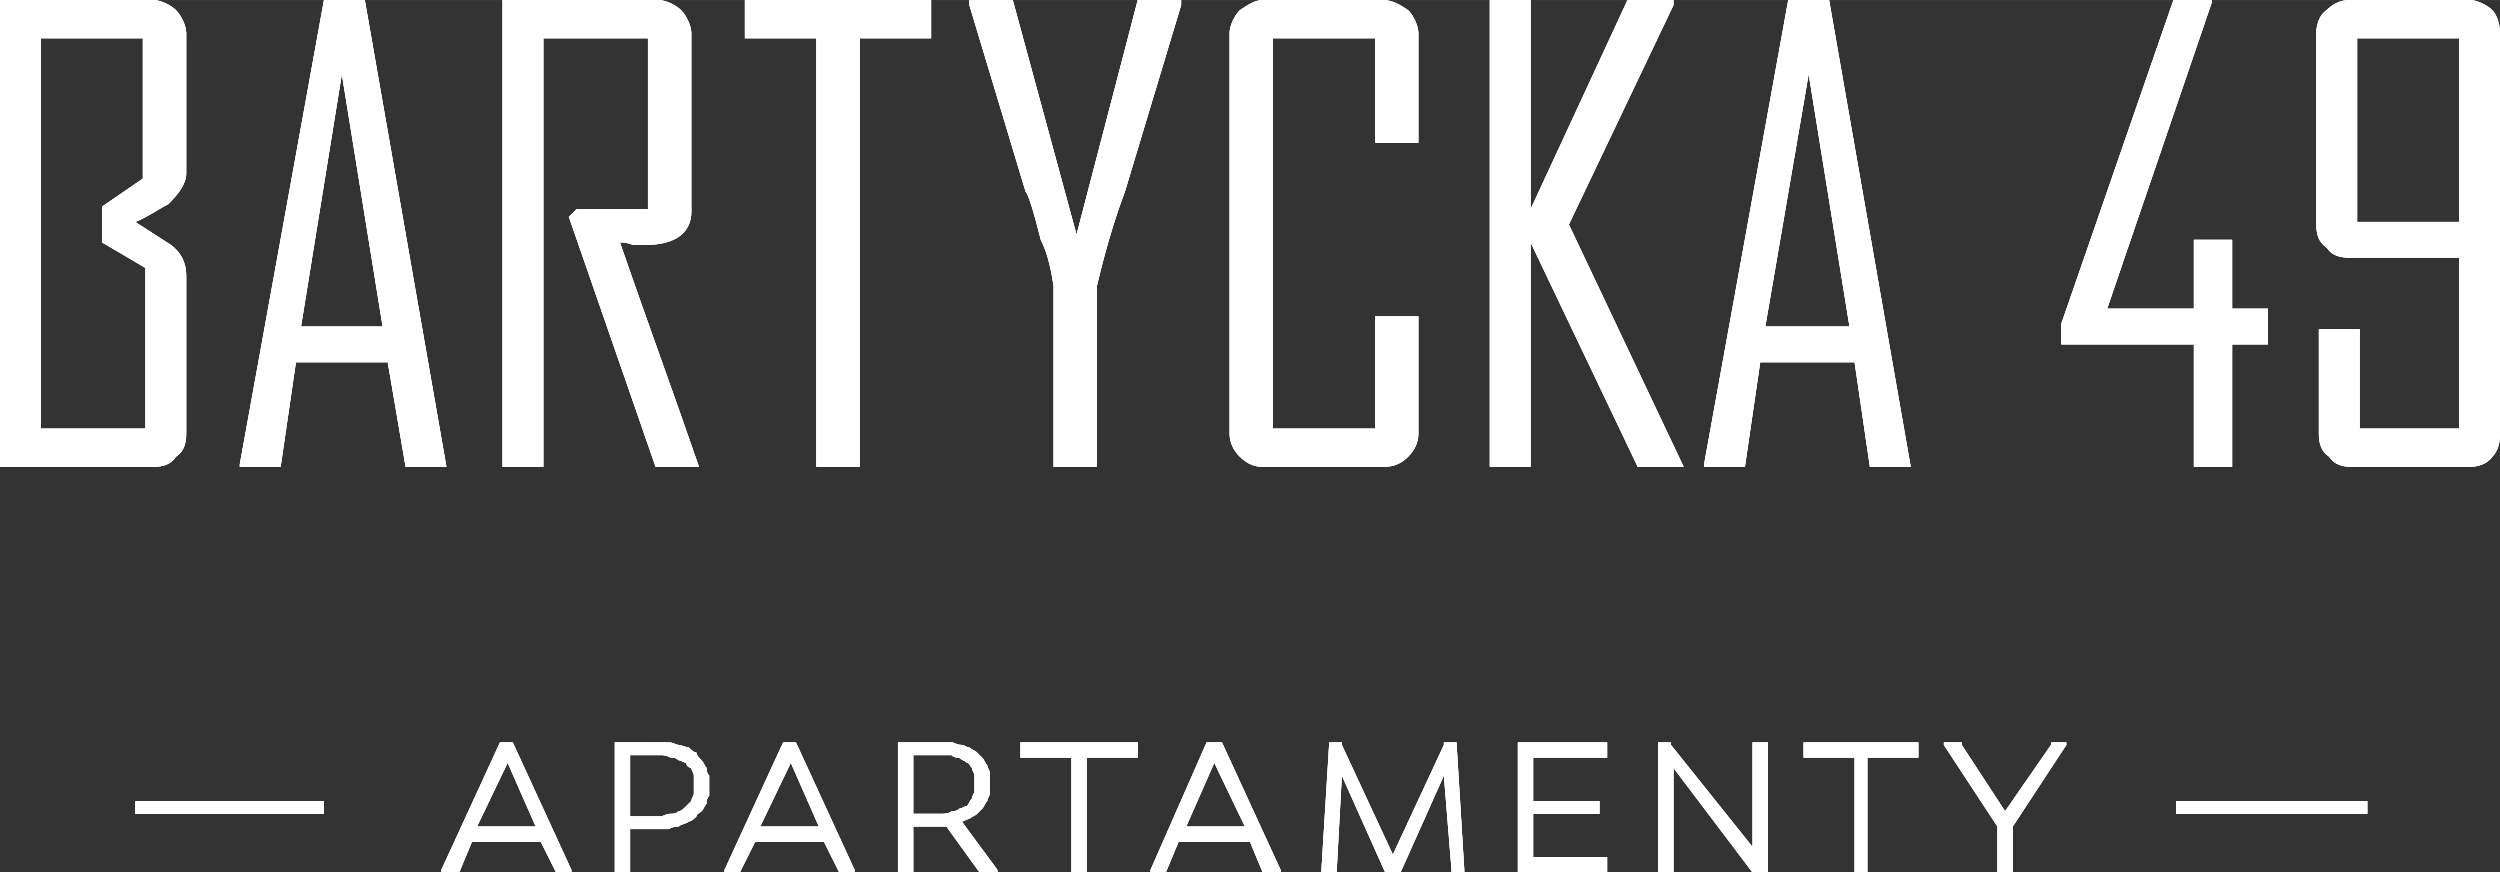 <?xml version="1.0" encoding="UTF-8"?>
<!DOCTYPE svg PUBLIC "-//W3C//DTD SVG 1.1//EN" "http://www.w3.org/Graphics/SVG/1.1/DTD/svg11.dtd">
<!-- Creator: CorelDRAW X8 -->
<svg xmlns="http://www.w3.org/2000/svg" xml:space="preserve" width="1000px" height="349px" version="1.1" style="shape-rendering:geometricPrecision; text-rendering:geometricPrecision; image-rendering:optimizeQuality; fill-rule:evenodd; clip-rule:evenodd"
viewBox="0 0 980 342"
 xmlns:xlink="http://www.w3.org/1999/xlink">
 <rect x="0" y="0" width="980" height="342" fill="#333333" stroke="none"/>
 <defs>
  <style type="text/css">
   <![CDATA[
    .fil0 {fill:white;fill-rule:nonzero}
   ]]>
  </style>
 </defs>
 <g id="Warstwa_x0020_1">
  <g id="Logo-Bartycka-49-Apartamenty.cdr">
   <g>
    <path class="fil0" d="M980 170c0,4 -1,7 -3,9 -2,3 -6,4 -9,4l-46 0c-4,0 -7,-1 -9,-4 -3,-2 -4,-5 -4,-9l0 -41 16 0 0 39 39 0 0 -67 -43 0c-4,0 -7,-1 -9,-4 -3,-2 -4,-5 -4,-9l0 -75c0,-3 1,-7 4,-9 2,-2 5,-4 9,-4l47 0c3,0 7,2 9,4 2,2 3,6 3,9l0 157zm-907 0c0,4 -1,7 -4,9 -2,3 -5,4 -9,4l-60 0 0 -183 60 0c3,0 7,2 9,4 2,2 4,6 4,9l0 55c0,4 -3,8 -7,12 -4,2 -8,5 -13,7l14 9c4,3 6,7 6,12l0 62zm-17 -100l0 -55 -40 0 0 153 41 0 0 -63 -17 -10 0 -14 16 -11zm119 113l-16 0 -7 -41 -36 0 -6 41 -16 0 0 -1 33 -182 16 0 32 183zm-25 -55l-16 -99 -16 99 32 0zm124 55l-17 0 -34 -98 3 -3 28 0 0 -67 -41 0 0 168 -16 0 0 -183 61 0c3,0 7,2 9,4 2,2 4,6 4,9l0 70c0,8 -6,13 -18,13 -1,0 -3,0 -5,0 -2,-1 -4,-1 -5,-1 10,29 21,59 31,88zm91 -168l-28 0 0 168 -17 0 0 -168 -28 0 0 -15 73 0 0 15zm98 -13l-22 73c-3,8 -7,20 -11,37l0 71 -17 0 0 -71c-1,-6 -2,-12 -5,-18 -3,-12 -5,-18 -6,-19l-22 -73c0,-1 0,-1 0,-2l17 0 25 92 24 -92 17 0c0,1 0,1 0,2zm93 168c0,4 -2,7 -4,9 -3,3 -6,4 -10,4l-47 0c-3,0 -6,-1 -9,-4 -2,-2 -4,-5 -4,-9l0 -157c0,-3 2,-7 4,-9 3,-2 6,-4 9,-4l47 0c4,0 7,2 10,4 2,2 4,6 4,9l0 43 -17 0 0 -41 -40 0 0 153 40 0 0 -44 17 0 0 46zm104 13l-18 0 -42 -88 0 88 -16 0 0 -183 16 0 0 82 38 -82 18 0 0 2 -41 86 45 95zm89 0l-16 0 -6 -41 -37 0 -6 41 -16 0 0 -1 33 -182 16 0 32 183zm-24 -55l-16 -99 -17 99 33 0zm164 7l-14 0 0 48 -15 0 0 -48 -52 0 0 -8 44 -127 15 0c0,1 0,1 0,1l-41 120 34 0 0 -27 15 0 0 27 14 0 0 14zm75 -48l0 -72 -40 0 0 72 40 0z"/>
    <path class="fil0" d="M783 341l0 -17 -21 -32 0 -1 1 0 6 0 0 0 0 1 17 26 18 -26 0 -1 0 0 6 0 0 0 0 1 -21 32 0 17 0 1 0 0 -5 0 -1 0 0 -1zm70 -27l75 0 0 5 -75 0 0 -5zm-800 0l74 0 0 5 -74 0 0 -5zm159 16l-27 0 -5 12 0 0 -1 0 -6 0 0 0 0 -1 23 -50 0 0 0 0 5 0 0 0 0 0 23 50 0 1 0 0 -6 0 0 0 0 0 -6 -12zm-2 -6l-11 -25 -12 25 23 0zm44 -33c1,0 3,0 4,0l0 0c2,0 3,0 4,0 2,0 3,1 4,1 1,0 3,1 4,1 1,1 2,2 3,2l0 0c0,1 1,2 2,3 1,1 1,2 2,3l0 0c0,1 0,2 1,3l0 0c0,1 0,3 0,4l0 0c0,1 0,2 0,4 -1,1 -1,2 -1,3 -1,1 -1,2 -2,3 -1,1 -2,1 -2,2 -1,1 -2,2 -3,2 -1,1 -3,1 -4,2l0 0c-1,0 -2,0 -4,1 -1,0 -2,0 -4,0l0 0 -11 0 0 16 0 1 0 0 -6 0 0 0 0 -1 0 -49 0 -1 0 0c2,0 3,0 5,0 1,0 2,0 4,0 1,0 3,0 4,0zm-7 5l0 24 12 0c1,0 2,-1 4,-1 1,0 2,0 3,-1l0 0c1,0 2,-1 3,-2 0,0 1,-1 2,-2 0,-1 1,-2 1,-3 0,-1 0,-2 0,-3l0 0c0,-1 0,-3 0,-4 0,-1 -1,-2 -1,-3 -1,0 -2,-1 -2,-2 -1,0 -2,-1 -3,-1 -1,-1 -2,-1 -3,-1 -2,-1 -3,-1 -4,-1 -1,0 -2,0 -3,0 -1,0 -2,0 -3,0 -1,0 -2,0 -3,0 -1,0 -2,0 -3,0zm76 34l-27 0 -6 12 0 0 0 0 -6 0 0 0 0 -1 23 -50 0 0 0 0 5 0 0 0 0 0 23 50 0 1 0 0 -6 0 0 0 0 0 -6 -12zm-2 -6l-11 -25 -12 25 23 0zm70 18l-6 0 -1 0 0 0 -13 -18 -1 0 0 0c0,0 0,0 -1,0l0 0 0 0c0,0 0,0 -1,0l0 0c0,0 0,0 -1,0l-9 0 0 17 0 1 -1 0 -5 0 0 0 0 -1 0 -49 0 -1 0 0c1,0 3,0 4,0l0 0c1,0 3,0 4,0 2,0 3,0 4,0 2,0 3,0 5,0l0 0c1,0 3,0 4,0 1,0 2,1 4,1 1,0 2,1 3,1 1,1 2,1 3,2l0 0c1,1 1,1 2,2 1,1 1,2 2,3 0,1 1,2 1,3 0,1 0,3 0,4l0 0c0,1 0,3 0,4l0 0c0,1 -1,2 -1,3l0 0c-1,1 -1,2 -2,3l0 0c-1,1 -1,1 -2,2l0 0c-1,1 -2,1 -3,2 -1,0 -2,1 -3,1l14 19 0 1 0 0zm-33 -46l0 23 11 0 0 0c1,0 3,0 4,-1 1,0 2,0 3,-1 1,0 2,-1 3,-1 1,-1 1,-2 2,-3l0 0c0,-1 1,-2 1,-3 0,-1 0,-2 0,-3l0 0c0,-1 0,-2 0,-3 0,-1 -1,-2 -1,-3 -1,-1 -1,-2 -2,-2 -1,-1 -2,-1 -3,-2l0 0c-1,0 -2,0 -3,-1 -2,0 -3,0 -4,0l0 0 -2 0 0 0c-1,0 -1,0 -2,0l0 0c-1,0 -1,0 -2,0 0,0 -1,0 -2,0l0 0c-1,0 -2,0 -3,0zm87 1l-19 0 0 44 0 1 0 0 -6 0 0 0 0 -1 0 -44 -19 0 -1 0 0 -1 0 -4 0 -1 1 0 44 0 1 0 0 1 0 4 0 1 -1 0zm45 33l-28 0 -5 12 0 0 0 0 -6 0 0 0 0 -1 22 -50 1 0 0 0 5 0 0 0 0 0 23 50 0 1 -1 0 -6 0 0 0 0 0 -5 -12zm-2 -6l-12 -25 -11 25 23 0zm81 17l-3 -37 -17 38 0 0 -1 0 -4 0 0 0 -1 0 -17 -38 -2 37 0 1 -1 0 -5 0 0 0 0 -1 3 -49 0 -1 0 0 5 0 0 0 0 1 20 43 20 -43 0 -1 0 0 5 0 0 0 0 1 3 49 0 1 0 0 -5 0 0 0 0 -1zm32 -44l0 17 26 0 0 0 0 0 0 5 0 0 0 0 -26 0 0 17 29 0 0 0 0 1 0 4 0 1 0 0 -35 0 0 0 0 -1 0 -49 0 -1 0 0 35 0 0 0 0 1 0 4 0 1 0 0 -29 0zm86 -6l6 0 0 0 0 1 0 49 0 1 0 0 -6 0 0 0 0 0 -31 -41 0 40 0 1 -1 0 -5 0 0 0 0 -1 0 -49 0 -1 0 0 5 0 0 0 0 1 32 40 0 -40 0 -1 0 0zm65 6l-20 0 0 44 0 1 0 0 -5 0 0 0 0 -1 0 -44 -20 0 0 0 0 -1 0 -4 0 -1 0 0 45 0 0 0 0 1 0 4 0 1 0 0z"/>
   </g>
   <path class="fil0" d="M980 170c0,4 -1,7 -3,9 -2,3 -6,4 -9,4l-46 0c-4,0 -7,-1 -9,-4 -3,-2 -4,-5 -4,-9l0 -41 16 0 0 39 39 0 0 -67 -43 0c-4,0 -7,-1 -9,-4 -3,-2 -4,-5 -4,-9l0 -75c0,-3 1,-7 4,-9 2,-2 5,-4 9,-4l47 0c3,0 7,2 9,4 2,2 3,6 3,9l0 157zm-907 0c0,4 -1,7 -4,9 -2,3 -5,4 -9,4l-60 0 0 -183 60 0c3,0 7,2 9,4 2,2 4,6 4,9l0 55c0,4 -3,8 -7,12 -4,2 -8,5 -13,7l14 9c4,3 6,7 6,12l0 62zm-17 -100l0 -55 -40 0 0 153 41 0 0 -63 -17 -10 0 -14 16 -11zm119 113l-16 0 -7 -41 -36 0 -6 41 -16 0 0 -1 33 -182 16 0 32 183zm-25 -55l-16 -99 -16 99 32 0zm124 55l-17 0 -34 -98 3 -3 28 0 0 -67 -41 0 0 168 -16 0 0 -183 61 0c3,0 7,2 9,4 2,2 4,6 4,9l0 70c0,8 -6,13 -18,13 -1,0 -3,0 -5,0 -2,-1 -4,-1 -5,-1 10,29 21,59 31,88zm91 -168l-28 0 0 168 -17 0 0 -168 -28 0 0 -15 73 0 0 15zm98 -13l-22 73c-3,8 -7,20 -11,37l0 71 -17 0 0 -71c-1,-6 -2,-12 -5,-18 -3,-12 -5,-18 -6,-19l-22 -73c0,-1 0,-1 0,-2l17 0 25 92 24 -92 17 0c0,1 0,1 0,2zm93 168c0,4 -2,7 -4,9 -3,3 -6,4 -10,4l-47 0c-3,0 -6,-1 -9,-4 -2,-2 -4,-5 -4,-9l0 -157c0,-3 2,-7 4,-9 3,-2 6,-4 9,-4l47 0c4,0 7,2 10,4 2,2 4,6 4,9l0 43 -17 0 0 -41 -40 0 0 153 40 0 0 -44 17 0 0 46zm104 13l-18 0 -42 -88 0 88 -16 0 0 -183 16 0 0 82 38 -82 18 0 0 2 -41 86 45 95zm89 0l-16 0 -6 -41 -37 0 -6 41 -16 0 0 -1 33 -182 16 0 32 183zm-24 -55l-16 -99 -17 99 33 0zm164 7l-14 0 0 48 -15 0 0 -48 -52 0 0 -8 44 -127 15 0c0,1 0,1 0,1l-41 120 34 0 0 -27 15 0 0 27 14 0 0 14zm75 -48l0 -72 -40 0 0 72 40 0z"/>
   <path class="fil0" d="M783 341l0 -17 -21 -32 0 -1 1 0 6 0 0 0 0 1 17 26 18 -26 0 -1 0 0 6 0 0 0 0 1 -21 32 0 17 0 1 0 0 -5 0 -1 0 0 -1zm70 -27l75 0 0 5 -75 0 0 -5zm-800 0l74 0 0 5 -74 0 0 -5zm159 16l-27 0 -5 12 0 0 -1 0 -6 0 0 0 0 -1 23 -50 0 0 0 0 5 0 0 0 0 0 23 50 0 1 0 0 -6 0 0 0 0 0 -6 -12zm-2 -6l-11 -25 -12 25 23 0zm44 -33c1,0 3,0 4,0l0 0c2,0 3,0 4,0 2,0 3,1 4,1 1,0 3,1 4,1 1,1 2,2 3,2l0 0c0,1 1,2 2,3 1,1 1,2 2,3l0 0c0,1 0,2 1,3l0 0c0,1 0,3 0,4l0 0c0,1 0,2 0,4 -1,1 -1,2 -1,3 -1,1 -1,2 -2,3 -1,1 -2,1 -2,2 -1,1 -2,2 -3,2 -1,1 -3,1 -4,2l0 0c-1,0 -2,0 -4,1 -1,0 -2,0 -4,0l0 0 -11 0 0 16 0 1 0 0 -6 0 0 0 0 -1 0 -49 0 -1 0 0c2,0 3,0 5,0 1,0 2,0 4,0 1,0 3,0 4,0zm-7 5l0 24 12 0c1,0 2,-1 4,-1 1,0 2,0 3,-1l0 0c1,0 2,-1 3,-2 0,0 1,-1 2,-2 0,-1 1,-2 1,-3 0,-1 0,-2 0,-3l0 0c0,-1 0,-3 0,-4 0,-1 -1,-2 -1,-3 -1,0 -2,-1 -2,-2 -1,0 -2,-1 -3,-1 -1,-1 -2,-1 -3,-1 -2,-1 -3,-1 -4,-1 -1,0 -2,0 -3,0 -1,0 -2,0 -3,0 -1,0 -2,0 -3,0 -1,0 -2,0 -3,0zm76 34l-27 0 -6 12 0 0 0 0 -6 0 0 0 0 -1 23 -50 0 0 0 0 5 0 0 0 0 0 23 50 0 1 0 0 -6 0 0 0 0 0 -6 -12zm-2 -6l-11 -25 -12 25 23 0zm70 18l-6 0 -1 0 0 0 -13 -18 -1 0 0 0c0,0 0,0 -1,0l0 0 0 0c0,0 0,0 -1,0l0 0c0,0 0,0 -1,0l-9 0 0 17 0 1 -1 0 -5 0 0 0 0 -1 0 -49 0 -1 0 0c1,0 3,0 4,0l0 0c1,0 3,0 4,0 2,0 3,0 4,0 2,0 3,0 5,0l0 0c1,0 3,0 4,0 1,0 2,1 4,1 1,0 2,1 3,1 1,1 2,1 3,2l0 0c1,1 1,1 2,2 1,1 1,2 2,3 0,1 1,2 1,3 0,1 0,3 0,4l0 0c0,1 0,3 0,4l0 0c0,1 -1,2 -1,3l0 0c-1,1 -1,2 -2,3l0 0c-1,1 -1,1 -2,2l0 0c-1,1 -2,1 -3,2 -1,0 -2,1 -3,1l14 19 0 1 0 0zm-33 -46l0 23 11 0 0 0c1,0 3,0 4,-1 1,0 2,0 3,-1 1,0 2,-1 3,-1 1,-1 1,-2 2,-3l0 0c0,-1 1,-2 1,-3 0,-1 0,-2 0,-3l0 0c0,-1 0,-2 0,-3 0,-1 -1,-2 -1,-3 -1,-1 -1,-2 -2,-2 -1,-1 -2,-1 -3,-2l0 0c-1,0 -2,0 -3,-1 -2,0 -3,0 -4,0l0 0 -2 0 0 0c-1,0 -1,0 -2,0l0 0c-1,0 -1,0 -2,0 0,0 -1,0 -2,0l0 0c-1,0 -2,0 -3,0zm87 1l-19 0 0 44 0 1 0 0 -6 0 0 0 0 -1 0 -44 -19 0 -1 0 0 -1 0 -4 0 -1 1 0 44 0 1 0 0 1 0 4 0 1 -1 0zm45 33l-28 0 -5 12 0 0 0 0 -6 0 0 0 0 -1 22 -50 1 0 0 0 5 0 0 0 0 0 23 50 0 1 -1 0 -6 0 0 0 0 0 -5 -12zm-2 -6l-12 -25 -11 25 23 0zm81 17l-3 -37 -17 38 0 0 -1 0 -4 0 0 0 -1 0 -17 -38 -2 37 0 1 -1 0 -5 0 0 0 0 -1 3 -49 0 -1 0 0 5 0 0 0 0 1 20 43 20 -43 0 -1 0 0 5 0 0 0 0 1 3 49 0 1 0 0 -5 0 0 0 0 -1zm32 -44l0 17 26 0 0 0 0 0 0 5 0 0 0 0 -26 0 0 17 29 0 0 0 0 1 0 4 0 1 0 0 -35 0 0 0 0 -1 0 -49 0 -1 0 0 35 0 0 0 0 1 0 4 0 1 0 0 -29 0zm86 -6l6 0 0 0 0 1 0 49 0 1 0 0 -6 0 0 0 0 0 -31 -41 0 40 0 1 -1 0 -5 0 0 0 0 -1 0 -49 0 -1 0 0 5 0 0 0 0 1 32 40 0 -40 0 -1 0 0zm65 6l-20 0 0 44 0 1 0 0 -5 0 0 0 0 -1 0 -44 -20 0 0 0 0 -1 0 -4 0 -1 0 0 45 0 0 0 0 1 0 4 0 1 0 0z"/>
   <path class="fil0" d="M980 170c0,4 -1,7 -3,9 -2,3 -6,4 -9,4l-46 0c-4,0 -7,-1 -9,-4 -3,-2 -4,-5 -4,-9l0 -41 16 0 0 39 39 0 0 -67 -43 0c-4,0 -7,-1 -9,-4 -3,-2 -4,-5 -4,-9l0 -75c0,-3 1,-7 4,-9 2,-2 5,-4 9,-4l47 0c3,0 7,2 9,4 2,2 3,6 3,9l0 157zm-907 0c0,4 -1,7 -4,9 -2,3 -5,4 -9,4l-60 0 0 -183 60 0c3,0 7,2 9,4 2,2 4,6 4,9l0 55c0,4 -3,8 -7,12 -4,2 -8,5 -13,7l14 9c4,3 6,7 6,12l0 62zm-17 -100l0 -55 -40 0 0 153 41 0 0 -63 -17 -10 0 -14 16 -11zm119 113l-16 0 -7 -41 -36 0 -6 41 -16 0 0 -1 33 -182 16 0 32 183zm-25 -55l-16 -99 -16 99 32 0zm124 55l-17 0 -34 -98 3 -3 28 0 0 -67 -41 0 0 168 -16 0 0 -183 61 0c3,0 7,2 9,4 2,2 4,6 4,9l0 70c0,8 -6,13 -18,13 -1,0 -3,0 -5,0 -2,-1 -4,-1 -5,-1 10,29 21,59 31,88zm91 -168l-28 0 0 168 -17 0 0 -168 -28 0 0 -15 73 0 0 15zm98 -13l-22 73c-3,8 -7,20 -11,37l0 71 -17 0 0 -71c-1,-6 -2,-12 -5,-18 -3,-12 -5,-18 -6,-19l-22 -73c0,-1 0,-1 0,-2l17 0 25 92 24 -92 17 0c0,1 0,1 0,2zm93 168c0,4 -2,7 -4,9 -3,3 -6,4 -10,4l-47 0c-3,0 -6,-1 -9,-4 -2,-2 -4,-5 -4,-9l0 -157c0,-3 2,-7 4,-9 3,-2 6,-4 9,-4l47 0c4,0 7,2 10,4 2,2 4,6 4,9l0 43 -17 0 0 -41 -40 0 0 153 40 0 0 -44 17 0 0 46zm104 13l-18 0 -42 -88 0 88 -16 0 0 -183 16 0 0 82 38 -82 18 0 0 2 -41 86 45 95zm89 0l-16 0 -6 -41 -37 0 -6 41 -16 0 0 -1 33 -182 16 0 32 183zm-24 -55l-16 -99 -17 99 33 0zm164 7l-14 0 0 48 -15 0 0 -48 -52 0 0 -8 44 -127 15 0c0,1 0,1 0,1l-41 120 34 0 0 -27 15 0 0 27 14 0 0 14zm75 -48l0 -72 -40 0 0 72 40 0z"/>
   <path class="fil0" d="M783 341l0 -17 -21 -32 0 -1 1 0 6 0 0 0 0 1 17 26 18 -26 0 -1 0 0 6 0 0 0 0 1 -21 32 0 17 0 1 0 0 -5 0 -1 0 0 -1zm70 -27l75 0 0 5 -75 0 0 -5zm-800 0l74 0 0 5 -74 0 0 -5zm159 16l-27 0 -5 12 0 0 -1 0 -6 0 0 0 0 -1 23 -50 0 0 0 0 5 0 0 0 0 0 23 50 0 1 0 0 -6 0 0 0 0 0 -6 -12zm-2 -6l-11 -25 -12 25 23 0zm44 -33c1,0 3,0 4,0l0 0c2,0 3,0 4,0 2,0 3,1 4,1 1,0 3,1 4,1 1,1 2,2 3,2l0 0c0,1 1,2 2,3 1,1 1,2 2,3l0 0c0,1 0,2 1,3l0 0c0,1 0,3 0,4l0 0c0,1 0,2 0,4 -1,1 -1,2 -1,3 -1,1 -1,2 -2,3 -1,1 -2,1 -2,2 -1,1 -2,2 -3,2 -1,1 -3,1 -4,2l0 0c-1,0 -2,0 -4,1 -1,0 -2,0 -4,0l0 0 -11 0 0 16 0 1 0 0 -6 0 0 0 0 -1 0 -49 0 -1 0 0c2,0 3,0 5,0 1,0 2,0 4,0 1,0 3,0 4,0zm-7 5l0 24 12 0c1,0 2,-1 4,-1 1,0 2,0 3,-1l0 0c1,0 2,-1 3,-2 0,0 1,-1 2,-2 0,-1 1,-2 1,-3 0,-1 0,-2 0,-3l0 0c0,-1 0,-3 0,-4 0,-1 -1,-2 -1,-3 -1,0 -2,-1 -2,-2 -1,0 -2,-1 -3,-1 -1,-1 -2,-1 -3,-1 -2,-1 -3,-1 -4,-1 -1,0 -2,0 -3,0 -1,0 -2,0 -3,0 -1,0 -2,0 -3,0 -1,0 -2,0 -3,0zm76 34l-27 0 -6 12 0 0 0 0 -6 0 0 0 0 -1 23 -50 0 0 0 0 5 0 0 0 0 0 23 50 0 1 0 0 -6 0 0 0 0 0 -6 -12zm-2 -6l-11 -25 -12 25 23 0zm70 18l-6 0 -1 0 0 0 -13 -18 -1 0 0 0c0,0 0,0 -1,0l0 0 0 0c0,0 0,0 -1,0l0 0c0,0 0,0 -1,0l-9 0 0 17 0 1 -1 0 -5 0 0 0 0 -1 0 -49 0 -1 0 0c1,0 3,0 4,0l0 0c1,0 3,0 4,0 2,0 3,0 4,0 2,0 3,0 5,0l0 0c1,0 3,0 4,0 1,0 2,1 4,1 1,0 2,1 3,1 1,1 2,1 3,2l0 0c1,1 1,1 2,2 1,1 1,2 2,3 0,1 1,2 1,3 0,1 0,3 0,4l0 0c0,1 0,3 0,4l0 0c0,1 -1,2 -1,3l0 0c-1,1 -1,2 -2,3l0 0c-1,1 -1,1 -2,2l0 0c-1,1 -2,1 -3,2 -1,0 -2,1 -3,1l14 19 0 1 0 0zm-33 -46l0 23 11 0 0 0c1,0 3,0 4,-1 1,0 2,0 3,-1 1,0 2,-1 3,-1 1,-1 1,-2 2,-3l0 0c0,-1 1,-2 1,-3 0,-1 0,-2 0,-3l0 0c0,-1 0,-2 0,-3 0,-1 -1,-2 -1,-3 -1,-1 -1,-2 -2,-2 -1,-1 -2,-1 -3,-2l0 0c-1,0 -2,0 -3,-1 -2,0 -3,0 -4,0l0 0 -2 0 0 0c-1,0 -1,0 -2,0l0 0c-1,0 -1,0 -2,0 0,0 -1,0 -2,0l0 0c-1,0 -2,0 -3,0zm87 1l-19 0 0 44 0 1 0 0 -6 0 0 0 0 -1 0 -44 -19 0 -1 0 0 -1 0 -4 0 -1 1 0 44 0 1 0 0 1 0 4 0 1 -1 0zm45 33l-28 0 -5 12 0 0 0 0 -6 0 0 0 0 -1 22 -50 1 0 0 0 5 0 0 0 0 0 23 50 0 1 -1 0 -6 0 0 0 0 0 -5 -12zm-2 -6l-12 -25 -11 25 23 0zm81 17l-3 -37 -17 38 0 0 -1 0 -4 0 0 0 -1 0 -17 -38 -2 37 0 1 -1 0 -5 0 0 0 0 -1 3 -49 0 -1 0 0 5 0 0 0 0 1 20 43 20 -43 0 -1 0 0 5 0 0 0 0 1 3 49 0 1 0 0 -5 0 0 0 0 -1zm32 -44l0 17 26 0 0 0 0 0 0 5 0 0 0 0 -26 0 0 17 29 0 0 0 0 1 0 4 0 1 0 0 -35 0 0 0 0 -1 0 -49 0 -1 0 0 35 0 0 0 0 1 0 4 0 1 0 0 -29 0zm86 -6l6 0 0 0 0 1 0 49 0 1 0 0 -6 0 0 0 0 0 -31 -41 0 40 0 1 -1 0 -5 0 0 0 0 -1 0 -49 0 -1 0 0 5 0 0 0 0 1 32 40 0 -40 0 -1 0 0zm65 6l-20 0 0 44 0 1 0 0 -5 0 0 0 0 -1 0 -44 -20 0 0 0 0 -1 0 -4 0 -1 0 0 45 0 0 0 0 1 0 4 0 1 0 0z"/>
  </g>
 </g>
</svg>
